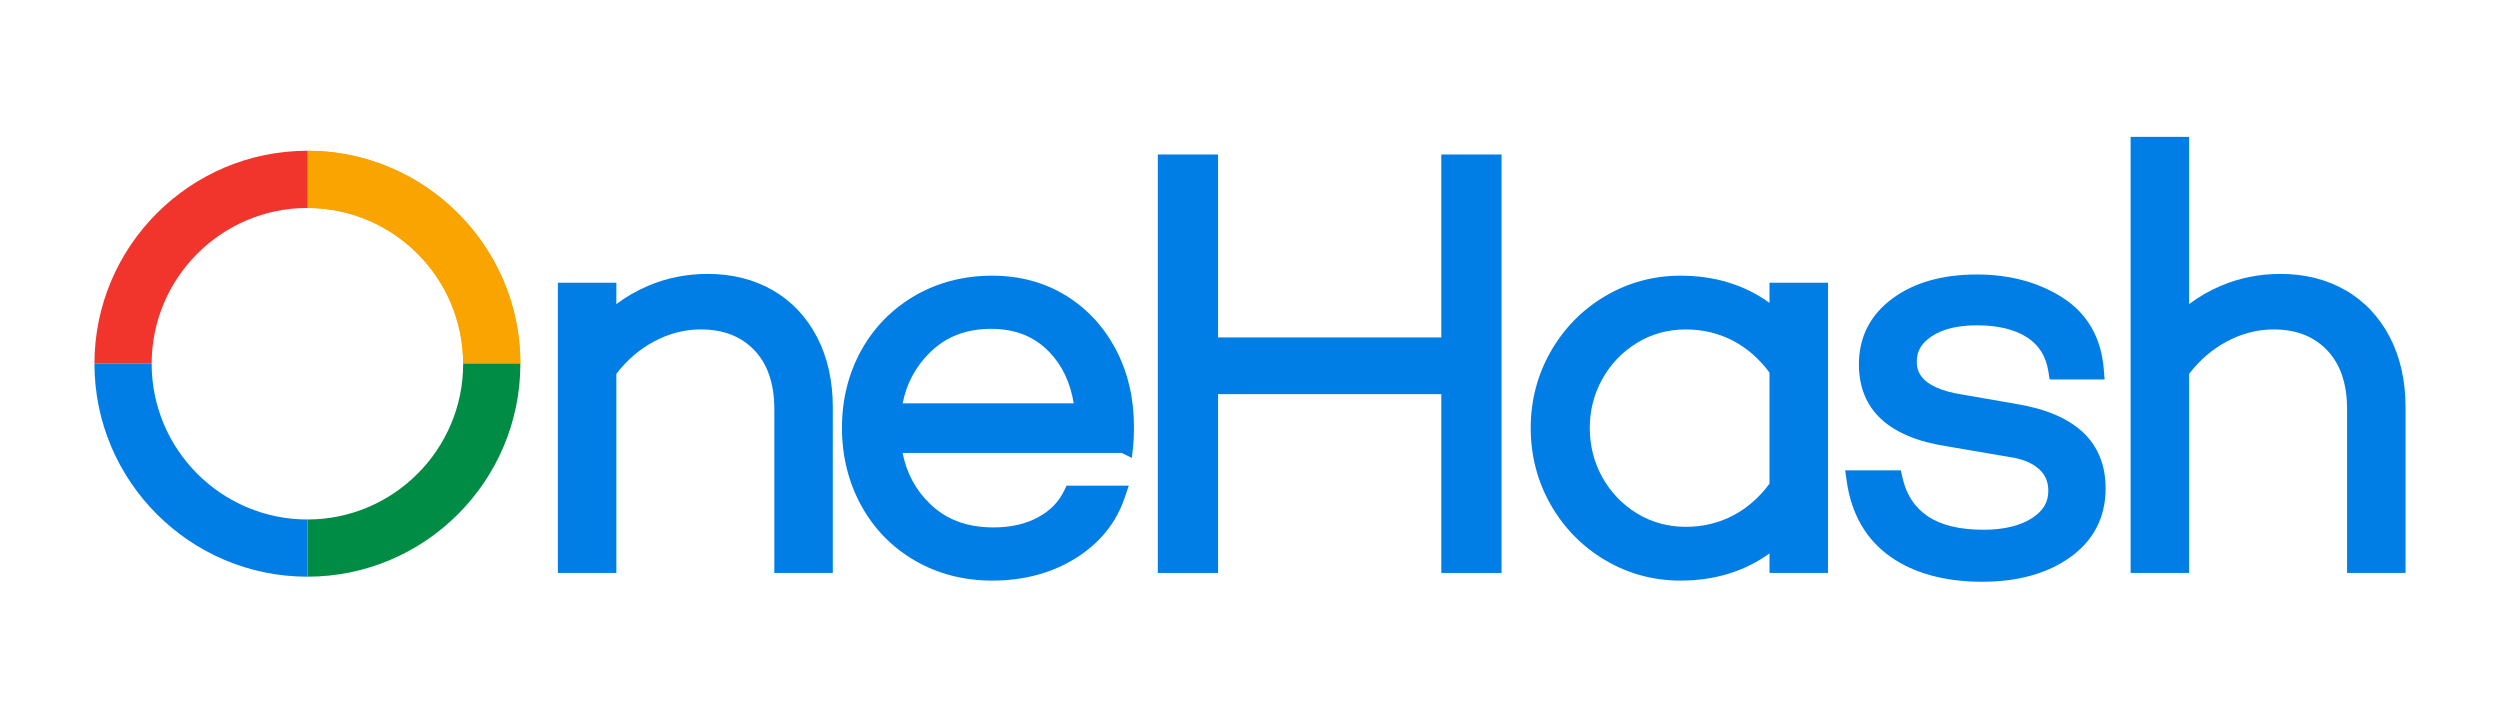 <?xml version="1.0" encoding="utf-8"?>
<!-- Generator: Adobe Illustrator 17.0.0, SVG Export Plug-In . SVG Version: 6.00 Build 0)  -->
<svg version="1.2" baseProfile="tiny" id="Layer_1" xmlns="http://www.w3.org/2000/svg" xmlns:xlink="http://www.w3.org/1999/xlink"
	 x="0px" y="0px" width="300px" height="86.236px" viewBox="0 0 300 86.236" xml:space="preserve">
<g>
	<g>
		<g>
			<path fill="#F9A400" d="M62.445,43.647h-6.865c0-10.307-8.385-18.692-18.691-18.692v-6.865
				C50.981,18.091,62.445,29.556,62.445,43.647z"/>
		</g>
		<g>
			<path fill="#F9A400" d="M62.445,43.647h-6.865c0-10.307-8.385-18.692-18.691-18.692v-6.865
				C50.981,18.091,62.445,29.556,62.445,43.647z"/>
		</g>
		<g>
			<path fill="#007EE5" d="M36.889,69.203c-14.092,0-25.556-11.464-25.556-25.556h6.865c0,10.306,8.385,18.691,18.692,18.691V69.203
				z"/>
		</g>
		<g>
			<path fill="#008C44" d="M36.889,69.203v-6.865c10.306,0,18.691-8.385,18.691-18.691h6.865
				C62.445,57.739,50.981,69.203,36.889,69.203z"/>
		</g>
		<g>
			<path fill="#F1352C" d="M18.198,43.647h-6.865c0-14.092,11.464-25.556,25.556-25.556v6.865
				C26.583,24.956,18.198,33.341,18.198,43.647z"/>
		</g>
	</g>
	<g>
		<g>
			<path fill="#007EE5" d="M92.709,34.816L92.709,34.816c-2.254-1.292-4.874-1.947-7.786-1.947c-2.491,0-4.867,0.468-7.064,1.392
				c-1.405,0.591-2.709,1.337-3.897,2.23v-2.564h-7.017v34.825h7.017v-23.89c1.265-1.649,2.775-2.951,4.497-3.874
				c1.805-0.966,3.695-1.457,5.617-1.457c2.721,0,4.827,0.813,6.436,2.484c1.597,1.66,2.407,4.038,2.407,7.066v19.671h7.017V48.87
				c0-3.176-0.636-6.008-1.89-8.416C96.776,38.015,94.98,36.118,92.709,34.816z"/>
		</g>
		<g>
			<path fill="#007EE5" d="M127.847,35.43c-2.566-1.559-5.515-2.349-8.763-2.349c-3.429,0-6.562,0.811-9.31,2.409
				c-2.753,1.602-4.923,3.823-6.449,6.6c-1.519,2.764-2.29,5.876-2.29,9.251c0,3.374,0.769,6.497,2.287,9.282
				c1.527,2.804,3.697,5.038,6.451,6.64c2.746,1.598,5.879,2.409,9.31,2.409c3.769,0,7.124-0.899,9.974-2.673
				c2.892-1.8,4.876-4.241,5.899-7.256l0.497-1.465h-7.464l-0.303,0.624c-0.656,1.353-1.68,2.393-3.131,3.18
				c-1.475,0.8-3.268,1.207-5.329,1.207c-3.167,0-5.662-0.925-7.628-2.829c-1.713-1.656-2.795-3.662-3.287-6.106h26.302l1.211,0.598
				l0.173-1.587c0.052-0.476,0.077-1.185,0.077-2.167c0-3.412-0.732-6.531-2.176-9.269C132.443,39.173,130.408,36.986,127.847,35.43
				z M128.844,48.396h-20.53c0.492-2.407,1.564-4.404,3.257-6.078c1.942-1.921,4.353-2.855,7.372-2.855
				c2.868,0,5.136,0.895,6.935,2.736C127.442,43.799,128.436,45.879,128.844,48.396z"/>
		</g>
		<g>
			<polygon fill="#007EE5" points="172.958,40.492 146.167,40.492 146.167,18.541 138.938,18.541 138.938,68.753 146.167,68.753 
				146.167,47.297 172.958,47.297 172.958,68.753 180.186,68.753 180.186,18.541 172.958,18.541 			"/>
		</g>
		<g>
			<path fill="#007EE5" d="M212.341,36.344c-3.007-2.167-6.588-3.263-10.678-3.263c-3.244,0-6.283,0.824-9.034,2.448
				c-2.744,1.62-4.944,3.858-6.539,6.651c-1.595,2.792-2.404,5.874-2.404,9.161c0,3.335,0.809,6.441,2.404,9.231
				c1.596,2.794,3.796,5.032,6.539,6.651c2.749,1.625,5.789,2.448,9.034,2.448c4.091,0,7.672-1.096,10.678-3.263v2.345h7.017V33.928
				h-7.017V36.344z M212.341,58.04c-1.217,1.642-2.668,2.917-4.316,3.791c-1.734,0.921-3.661,1.388-5.726,1.388
				c-2.137,0-4.103-0.539-5.847-1.602c-1.755-1.069-3.155-2.523-4.162-4.324c-1.007-1.799-1.517-3.802-1.517-5.952
				c0-2.103,0.51-4.082,1.518-5.882c1.005-1.798,2.405-3.252,4.162-4.324c1.744-1.063,3.711-1.602,5.846-1.602
				c2.063,0,3.99,0.467,5.726,1.389c1.648,0.875,3.099,2.15,4.316,3.791V58.04z"/>
		</g>
		<g>
			<path fill="#007EE5" d="M242.01,48.483l-6.512-1.132c-5.482-0.843-5.482-3.209-5.482-3.986c0-1.234,0.562-2.186,1.768-2.997
				c1.312-0.882,3.146-1.329,5.451-1.329c2.541,0,4.579,0.496,6.058,1.475c1.411,0.935,2.234,2.269,2.516,4.08l0.147,0.938h6.598
				l-0.097-1.198c-0.31-3.831-1.99-6.739-4.993-8.646c-2.875-1.824-6.316-2.749-10.229-2.749c-4.129,0-7.532,0.963-10.115,2.862
				c-2.688,1.976-4.051,4.64-4.051,7.916c0,5.455,3.57,8.768,10.591,9.845l7.45,1.276c1.511,0.205,2.703,0.685,3.543,1.426
				c0.77,0.681,1.144,1.54,1.144,2.628c0,1.371-0.614,2.411-1.932,3.27c-1.432,0.935-3.401,1.408-5.852,1.408
				c-2.865,0-5.124-0.552-6.715-1.641c-1.563-1.069-2.545-2.58-3.002-4.621l-0.194-0.866h-6.68l0.178,1.263
				c0.559,3.968,2.316,7.023,5.221,9.079c2.837,2.009,6.556,3.027,11.051,3.027c4.262,0,7.803-0.984,10.525-2.923
				c2.837-2.022,4.276-4.808,4.276-8.278C252.671,53.071,249.085,49.665,242.01,48.483z"/>
		</g>
		<g>
			<path fill="#007EE5" d="M286.776,40.454c-1.27-2.439-3.065-4.336-5.337-5.639c-2.254-1.291-4.874-1.946-7.786-1.946
				c-2.491,0-4.867,0.468-7.064,1.392c-1.405,0.591-2.709,1.337-3.897,2.23V16.424h-7.017v52.33h7.017v-23.89
				c1.265-1.649,2.776-2.951,4.497-3.874c1.805-0.966,3.695-1.457,5.617-1.457c2.721,0,4.827,0.813,6.436,2.484
				c1.597,1.66,2.407,4.038,2.407,7.066v19.671h7.017V48.87C288.667,45.694,288.031,42.862,286.776,40.454z"/>
		</g>
	</g>
</g>
</svg>

